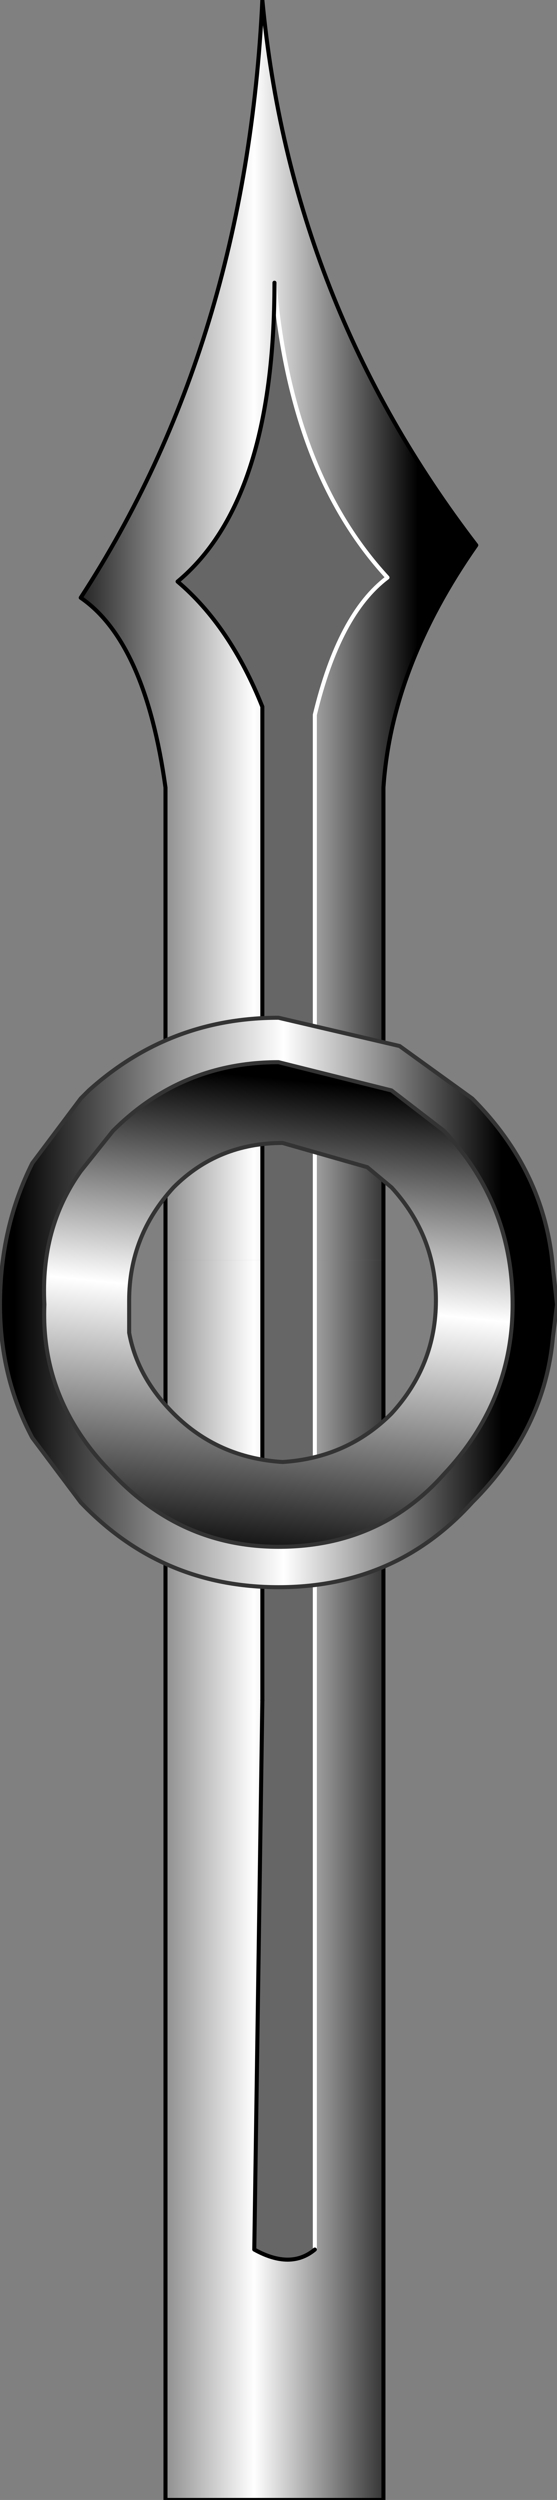 <?xml version="1.0" encoding="UTF-8" standalone="no"?>
<svg xmlns:xlink="http://www.w3.org/1999/xlink" height="30.95px" width="6.9px" xmlns="http://www.w3.org/2000/svg">
  <rect width="100%" height="100%" fill="#808080" stroke="none"/>
  <g transform="matrix(1.0, 0.0, 0.0, 1.0, 3.45, 30.95)">
    <path d="M-1.4 -15.35 L-1.4 -21.2 Q-1.65 -23.0 -2.45 -23.55 -0.4 -26.7 -0.2 -30.95 0.15 -27.2 2.45 -24.2 1.4 -22.7 1.3 -21.2 L1.3 -15.35 -1.4 -15.35" fill="url(#gradient0)" fill-rule="evenodd" stroke="none"/>
    <path d="M1.3 -15.35 L1.3 0.0 -1.4 0.0 -1.4 -15.35 1.3 -15.35" fill="url(#gradient1)" fill-rule="evenodd" stroke="none"/>
    <path d="M1.3 -15.35 L1.3 0.0 -1.4 0.0 -1.4 -15.35 -1.4 -21.2 Q-1.65 -23.0 -2.45 -23.55 -0.4 -26.7 -0.2 -30.95 0.15 -27.2 2.45 -24.2 1.4 -22.7 1.3 -21.2 L1.3 -15.35 Z" fill="none" stroke="#000000" stroke-linecap="round" stroke-linejoin="round" stroke-width="0.05"/>
    <path d="M-0.05 -27.45 Q0.15 -25.1 1.35 -23.8 0.75 -23.35 0.45 -22.1 L0.45 -3.1 Q0.15 -2.85 -0.3 -3.1 L-0.2 -9.9 -0.2 -22.2 Q-0.6 -23.2 -1.25 -23.75 -0.05 -24.75 -0.05 -27.45" fill="#666666" fill-rule="evenodd" stroke="none"/>
    <path d="M-0.05 -27.45 Q0.15 -25.1 1.35 -23.8 0.75 -23.35 0.45 -22.1 L0.45 -3.1" fill="none" stroke="#ffffff" stroke-linecap="round" stroke-linejoin="round" stroke-width="0.05"/>
    <path d="M-0.2 -9.9 L-0.2 -22.2 Q-0.6 -23.2 -1.25 -23.75 -0.05 -24.75 -0.05 -27.45" fill="none" stroke="#000000" stroke-linecap="round" stroke-linejoin="round" stroke-width="0.05"/>
    <path d="M0.45 -3.1 Q0.15 -2.85 -0.3 -3.1 L-0.2 -9.9" fill="none" stroke="#000000" stroke-linecap="round" stroke-linejoin="round" stroke-width="0.05"/>
    <path d="M1.4 -17.45 L0.0 -17.8 Q-1.2 -17.8 -2.05 -16.95 L-2.45 -16.45 Q-2.95 -15.75 -2.9 -14.8 -2.95 -13.6 -2.05 -12.7 -1.2 -11.8 0.0 -11.8 1.25 -11.8 2.05 -12.7 2.9 -13.6 2.9 -14.8 2.9 -16.05 2.05 -16.95 L1.4 -17.45 M1.5 -18.0 L2.4 -17.35 Q3.3 -16.45 3.4 -15.25 L3.45 -14.8 3.4 -14.4 Q3.3 -13.25 2.4 -12.35 1.45 -11.3 0.0 -11.3 -1.45 -11.3 -2.45 -12.35 L-3.05 -13.15 Q-3.45 -13.9 -3.45 -14.8 -3.45 -15.75 -3.05 -16.55 L-2.45 -17.35 -2.35 -17.45 Q-1.35 -18.35 0.0 -18.35 L1.5 -18.0" fill="url(#gradient2)" fill-rule="evenodd" stroke="none"/>
    <path d="M1.4 -17.45 L2.05 -16.95 Q2.9 -16.05 2.9 -14.8 2.9 -13.6 2.05 -12.7 1.25 -11.8 0.0 -11.8 -1.2 -11.8 -2.05 -12.7 -2.95 -13.6 -2.9 -14.8 -2.95 -15.75 -2.45 -16.45 L-2.05 -16.95 Q-1.2 -17.8 0.0 -17.8 L1.4 -17.45 M1.1 -16.5 L0.05 -16.8 Q-0.75 -16.8 -1.3 -16.25 -1.85 -15.65 -1.85 -14.85 L-1.85 -14.45 Q-1.75 -13.9 -1.3 -13.45 -0.75 -12.9 0.05 -12.85 0.85 -12.9 1.4 -13.45 1.95 -14.05 1.95 -14.85 1.95 -15.65 1.4 -16.25 L1.1 -16.5" fill="url(#gradient3)" fill-rule="evenodd" stroke="none"/>
    <path d="M1.4 -17.45 L2.05 -16.95 Q2.9 -16.05 2.9 -14.8 2.9 -13.6 2.05 -12.7 1.25 -11.8 0.0 -11.8 -1.2 -11.8 -2.05 -12.7 -2.95 -13.6 -2.9 -14.8 -2.95 -15.75 -2.45 -16.45 L-2.05 -16.95 Q-1.2 -17.8 0.0 -17.8 L1.4 -17.45 M1.5 -18.0 L2.4 -17.35 Q3.3 -16.45 3.4 -15.25 L3.45 -14.8 3.4 -14.4 Q3.3 -13.25 2.4 -12.35 1.45 -11.3 0.0 -11.3 -1.45 -11.3 -2.45 -12.35 L-3.05 -13.15 Q-3.45 -13.9 -3.45 -14.8 -3.45 -15.75 -3.05 -16.55 L-2.45 -17.35 -2.35 -17.45 Q-1.35 -18.35 0.0 -18.35 L1.5 -18.0 M1.1 -16.5 L1.4 -16.25 Q1.95 -15.65 1.95 -14.85 1.95 -14.05 1.4 -13.45 0.85 -12.9 0.05 -12.85 -0.75 -12.9 -1.3 -13.45 -1.75 -13.9 -1.85 -14.45 L-1.85 -14.85 Q-1.85 -15.65 -1.3 -16.25 -0.75 -16.8 0.05 -16.8 L1.1 -16.5" fill="none" stroke="#333333" stroke-linecap="round" stroke-linejoin="round" stroke-width="0.05"/>
  </g>
  <defs>
    <linearGradient gradientTransform="matrix(0.003, 0.0, 0.0, 0.022, -0.35, -12.55)" gradientUnits="userSpaceOnUse" id="gradient0" spreadMethod="pad" x1="-819.2" x2="819.2">
      <stop offset="0.0" stop-color="#000000"/>
      <stop offset="0.51" stop-color="#ffffff"/>
      <stop offset="0.922" stop-color="#000000"/>
    </linearGradient>
    <linearGradient gradientTransform="matrix(0.003, 0.0, 0.0, 0.016, -0.35, -13.3)" gradientUnits="userSpaceOnUse" id="gradient1" spreadMethod="pad" x1="-819.2" x2="819.2">
      <stop offset="0.0" stop-color="#000000"/>
      <stop offset="0.51" stop-color="#ffffff"/>
      <stop offset="0.922" stop-color="#000000"/>
    </linearGradient>
    <linearGradient gradientTransform="matrix(0.004, 0.0, 0.0, 0.004, 0.0, -14.85)" gradientUnits="userSpaceOnUse" id="gradient2" spreadMethod="pad" x1="-819.2" x2="819.2">
      <stop offset="0.0" stop-color="#000000"/>
      <stop offset="0.51" stop-color="#ffffff"/>
      <stop offset="0.922" stop-color="#000000"/>
    </linearGradient>
    <linearGradient gradientTransform="matrix(4.0E-4, -0.004, 0.004, 4.0E-4, 0.0, -14.8)" gradientUnits="userSpaceOnUse" id="gradient3" spreadMethod="pad" x1="-819.2" x2="819.2">
      <stop offset="0.0" stop-color="#000000"/>
      <stop offset="0.51" stop-color="#ffffff"/>
      <stop offset="0.922" stop-color="#000000"/>
    </linearGradient>
  </defs>
</svg>
